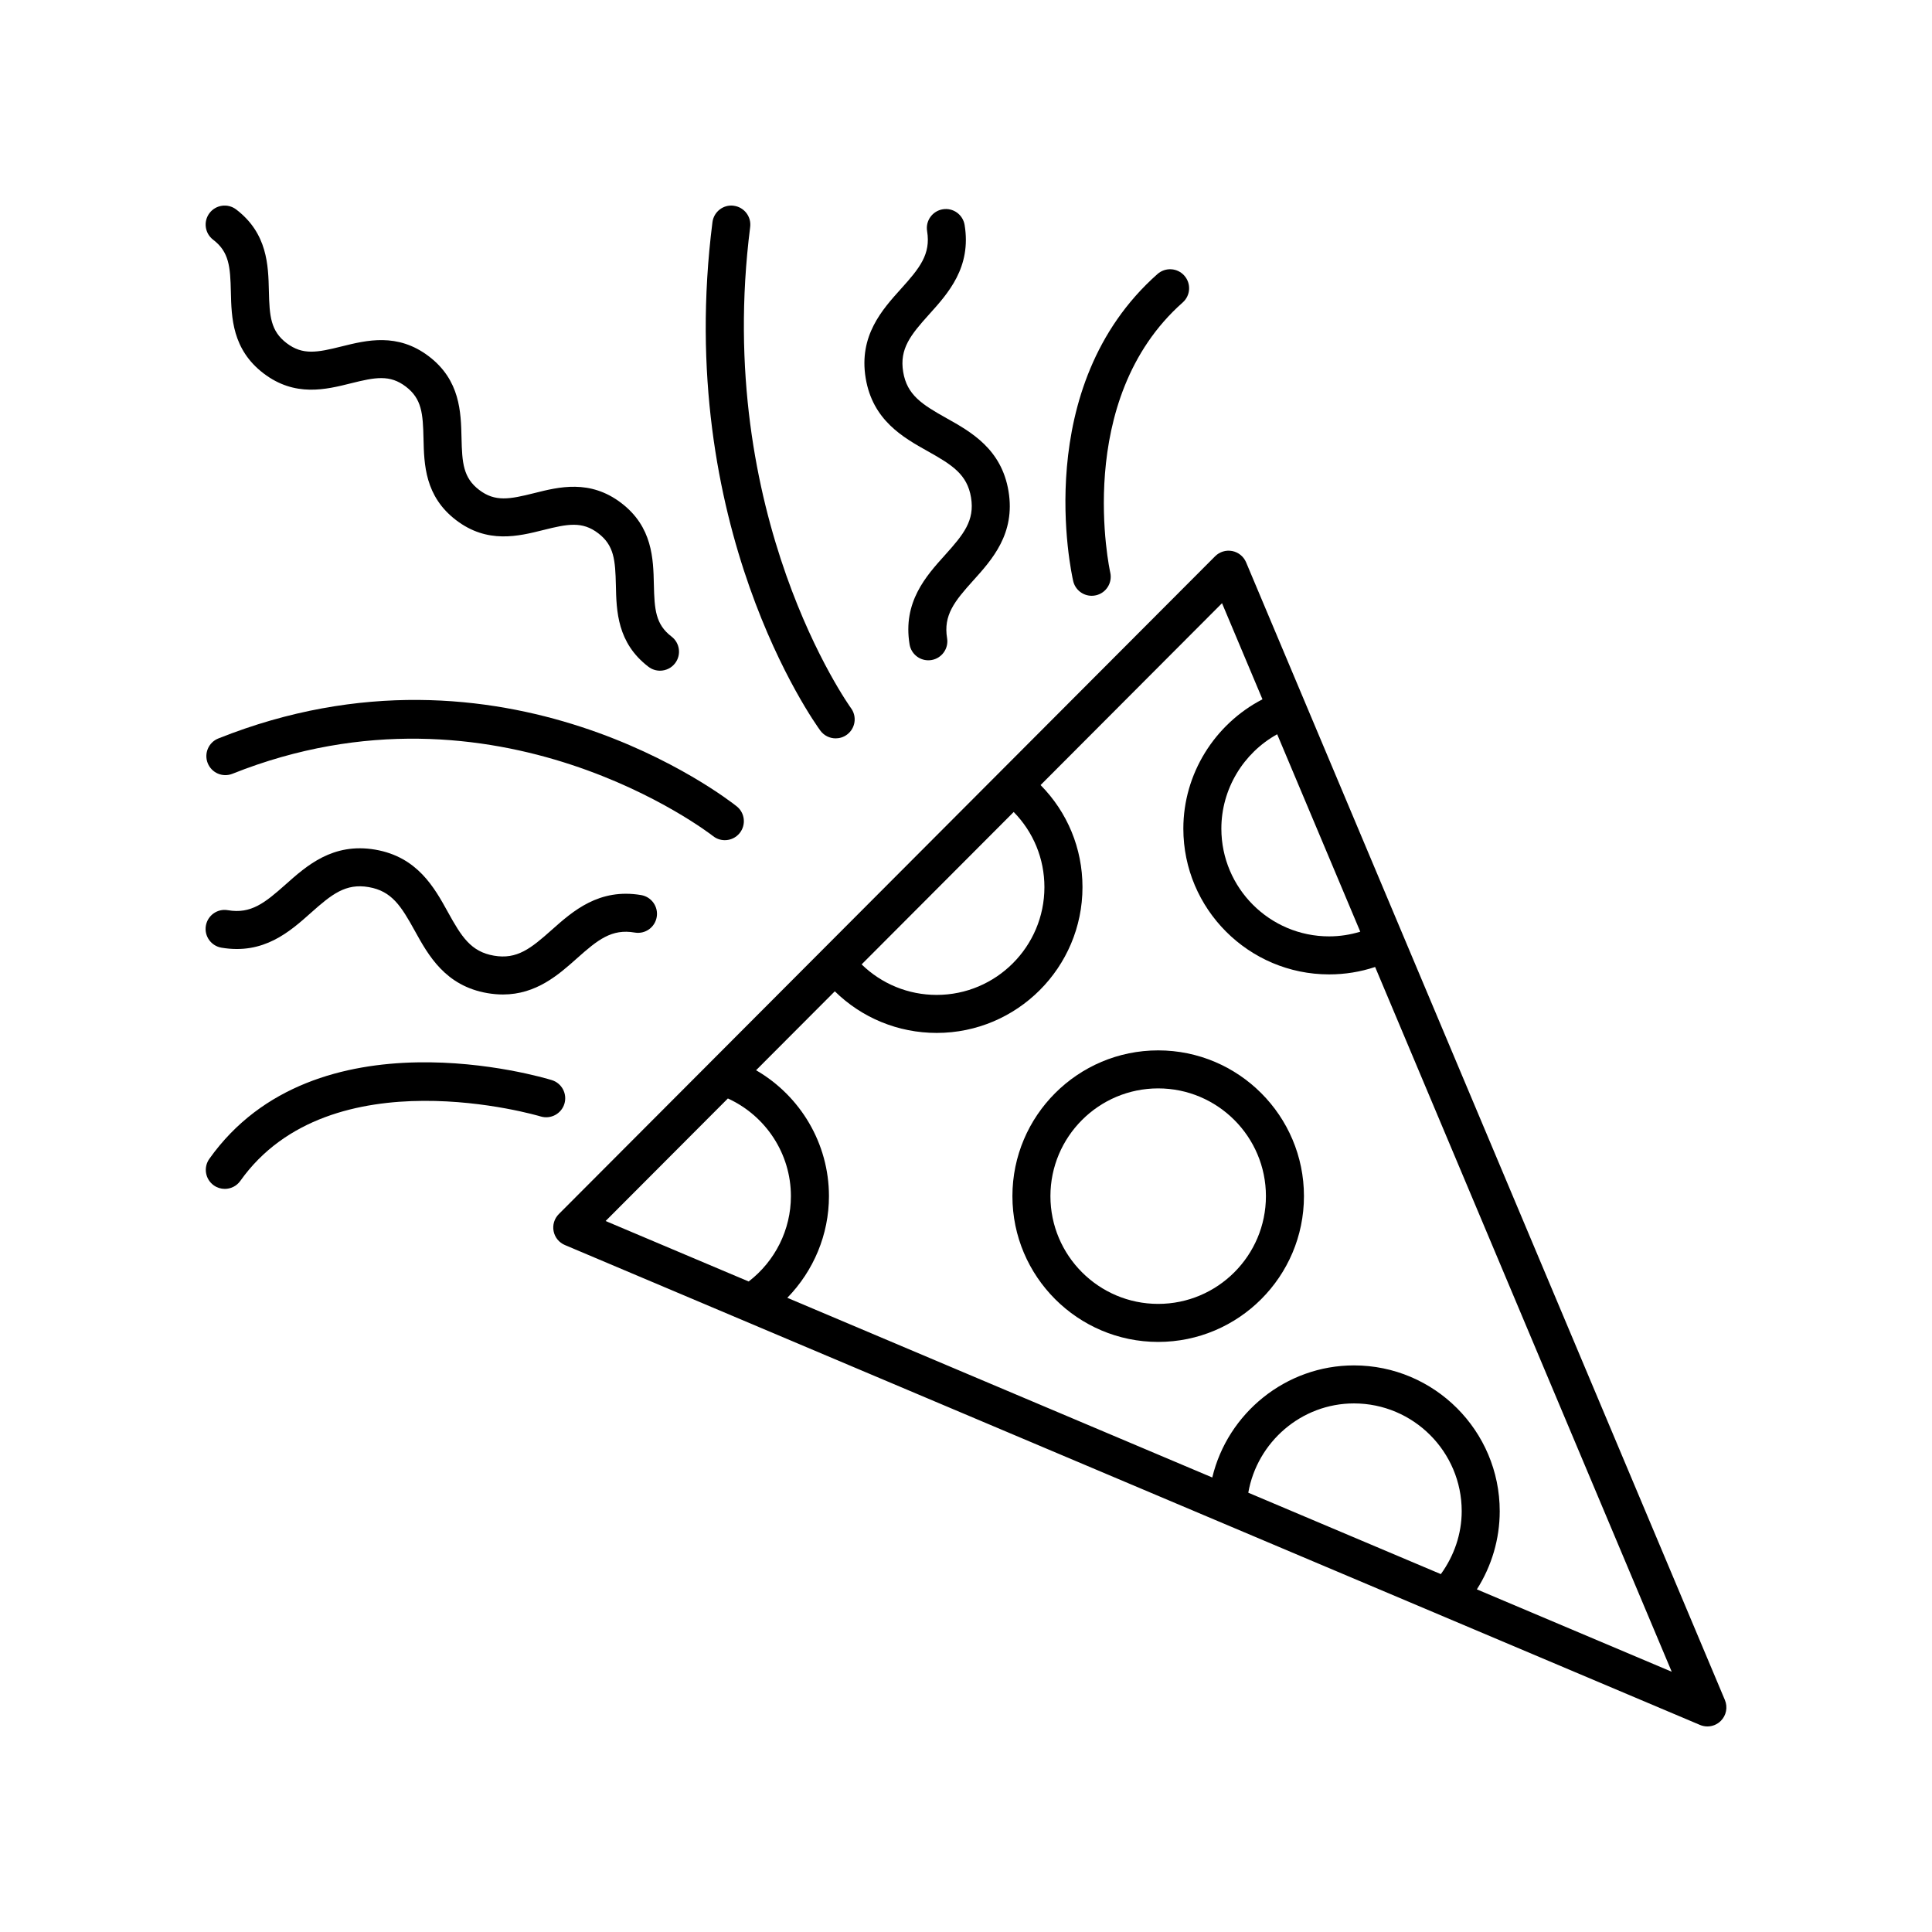 <?xml version="1.0" encoding="UTF-8"?>
<!-- Uploaded to: ICON Repo, www.svgrepo.com, Generator: ICON Repo Mixer Tools -->
<svg fill="#000000" width="800px" height="800px" version="1.1" viewBox="144 144 512 512" xmlns="http://www.w3.org/2000/svg">
 <g>
  <path d="m317.28 298.89c-0.148-6.801-0.344-15.262-8.641-21.59-8.301-6.328-16.516-4.269-23.105-2.609-6.457 1.613-10.309 2.375-14.547-0.855-4.238-3.234-4.531-7.152-4.68-13.805-0.156-6.801-0.344-15.266-8.648-21.59-8.309-6.332-16.52-4.273-23.125-2.633-6.469 1.617-10.32 2.371-14.578-0.871-4.25-3.238-4.547-7.164-4.699-13.824-0.16-6.801-0.359-15.266-8.668-21.602-2.219-1.688-5.379-1.254-7.062 0.953-1.684 2.215-1.258 5.375 0.953 7.062 4.25 3.238 4.547 7.164 4.703 13.824 0.156 6.801 0.355 15.27 8.668 21.605s16.535 4.281 23.129 2.633c6.453-1.613 10.32-2.371 14.574 0.871 4.238 3.234 4.531 7.152 4.68 13.805 0.156 6.801 0.344 15.266 8.648 21.59 8.297 6.32 16.508 4.262 23.105 2.609 6.453-1.617 10.309-2.379 14.547 0.855 4.238 3.231 4.527 7.148 4.68 13.801 0.148 6.801 0.344 15.262 8.641 21.59 0.91 0.695 1.984 1.031 3.047 1.031 1.52 0 3.019-0.684 4.012-1.984 1.684-2.211 1.258-5.371-0.953-7.059-4.242-3.238-4.531-7.16-4.68-13.809z"/>
  <path d="m373.41 244.19c1.852 11.215 9.957 15.754 16.473 19.402 6.441 3.606 10.441 6.125 11.449 12.246 1.012 6.117-1.969 9.789-6.914 15.273-5 5.543-11.219 12.445-9.371 23.656 0.41 2.469 2.543 4.219 4.965 4.219 0.27 0 0.547-0.023 0.824-0.066 2.746-0.453 4.606-3.047 4.152-5.789-1.012-6.117 1.969-9.789 6.914-15.273 5-5.543 11.219-12.445 9.371-23.656-1.852-11.215-9.957-15.754-16.473-19.402-6.441-3.606-10.441-6.125-11.449-12.246-1.012-6.121 1.969-9.797 6.91-15.277 5-5.547 11.219-12.449 9.371-23.664-0.457-2.742-3.031-4.609-5.789-4.152-2.746 0.453-4.606 3.047-4.152 5.789 1.012 6.121-1.969 9.797-6.91 15.277-5 5.547-11.223 12.445-9.371 23.664z"/>
  <path d="m312.22 391.14c2.773 0.469 5.344-1.379 5.816-4.117 0.469-2.742-1.375-5.344-4.117-5.816-11.188-1.895-18.137 4.269-23.711 9.23-5.512 4.914-9.191 7.883-15.312 6.824-6.113-1.043-8.613-5.059-12.18-11.52-3.609-6.535-8.102-14.668-19.305-16.582-11.223-1.902-18.145 4.269-23.719 9.23-5.512 4.906-9.195 7.875-15.32 6.82-2.762-0.477-5.344 1.379-5.816 4.117-0.469 2.742 1.375 5.344 4.117 5.816 11.227 1.91 18.148-4.266 23.719-9.23 5.512-4.91 9.199-7.883 15.32-6.82 6.113 1.043 8.613 5.059 12.18 11.52 3.609 6.535 8.102 14.668 19.305 16.582 1.43 0.242 2.789 0.355 4.086 0.355 8.863-0.004 14.766-5.258 19.625-9.59 5.512-4.91 9.195-7.887 15.312-6.82z"/>
  <path d="m290.71 470.27c0.32 1.645 1.438 3.019 2.981 3.672l300.82 127.18c0.633 0.27 1.301 0.402 1.961 0.402 1.309 0 2.594-0.508 3.559-1.473 1.453-1.445 1.879-3.629 1.086-5.519l-126.89-301.51c-0.652-1.547-2.031-2.668-3.676-2.992-1.652-0.32-3.348 0.195-4.535 1.387l-173.93 174.33c-1.18 1.188-1.699 2.879-1.375 4.523zm235.13 90.887-51.031-21.574c2.356-13.449 14.086-23.664 28.004-23.664 15.742 0 28.555 12.809 28.555 28.555-0.004 6.043-2.012 11.832-5.527 16.684zm-21.355-170.25c-2.66 0.805-5.418 1.242-8.258 1.242-15.742 0-28.555-12.809-28.555-28.555 0-10.457 5.809-20.039 14.793-25.008zm-36.637-87.055 10.719 25.469c-12.68 6.562-20.969 19.77-20.969 34.27 0 21.301 17.328 38.633 38.629 38.633 4.195 0 8.281-0.66 12.195-1.965l78.602 186.77-51.641-21.832c3.922-6.16 6.059-13.324 6.059-20.719 0-21.301-17.328-38.633-38.629-38.633-18.035 0-33.473 12.645-37.547 29.703l-112.62-47.617c6.973-7.152 11.035-16.77 11.035-26.934 0-13.949-7.559-26.562-19.316-33.375l20.867-20.914c7.184 7.051 16.785 11.027 27.004 11.027 21.301 0 38.633-17.332 38.633-38.633 0-10.301-4.016-19.871-11.105-27.051zm-55.207 55.332c5.199 5.301 8.141 12.344 8.141 19.922 0 15.746-12.809 28.555-28.555 28.555-7.516 0-14.578-2.918-19.887-8.086zm-75.746 75.918c10.066 4.609 16.703 14.656 16.703 25.895 0 8.883-4.18 17.211-11.191 22.609l-37.914-16.027z"/>
  <path d="m338.44 198.52c-2.742-0.367-5.281 1.598-5.633 4.363-10.246 80.605 26.996 132.55 28.586 134.73 0.988 1.348 2.516 2.062 4.07 2.062 1.031 0 2.074-0.316 2.973-0.973 2.246-1.645 2.734-4.793 1.086-7.039-0.363-0.5-36.465-50.84-26.719-127.5 0.352-2.766-1.602-5.285-4.363-5.637z"/>
  <path d="m201.86 339.7c-2.586 1.031-3.844 3.965-2.812 6.547 1.031 2.582 3.949 3.844 6.547 2.812 70.105-27.984 126.79 16.055 127.36 16.504 0.926 0.738 2.031 1.094 3.133 1.094 1.48 0 2.949-0.652 3.945-1.898 1.73-2.176 1.379-5.34-0.797-7.074-2.484-1.984-61.715-48.188-137.38-17.984z"/>
  <path d="m457.86 217.05c-1.836-2.082-5.023-2.277-7.113-0.43-33.742 29.879-22.82 79.277-22.34 81.367 0.539 2.328 2.609 3.902 4.902 3.902 0.375 0 0.754-0.043 1.133-0.129 2.711-0.621 4.402-3.324 3.785-6.035-0.102-0.453-10.012-45.699 19.203-71.566 2.082-1.844 2.277-5.023 0.43-7.109z"/>
  <path d="m199.47 451.11c-1.609 2.269-1.078 5.414 1.191 7.027 0.887 0.629 1.902 0.93 2.914 0.93 1.578 0 3.133-0.738 4.113-2.121 23.863-33.617 79.039-17.246 79.59-17.074 2.66 0.801 5.473-0.688 6.289-3.344 0.812-2.656-0.676-5.473-3.336-6.289-2.543-0.785-62.672-18.703-90.762 20.871z"/>
  <path d="m412.3 460.99c0 21.301 17.328 38.633 38.629 38.633s38.633-17.332 38.633-38.633-17.332-38.629-38.633-38.629-38.629 17.328-38.629 38.629zm38.629-28.555c15.746 0 28.555 12.809 28.555 28.555 0 15.746-12.809 28.555-28.555 28.555-15.742 0-28.555-12.809-28.555-28.555 0-15.746 12.809-28.555 28.555-28.555z"/>
 </g>
</svg>